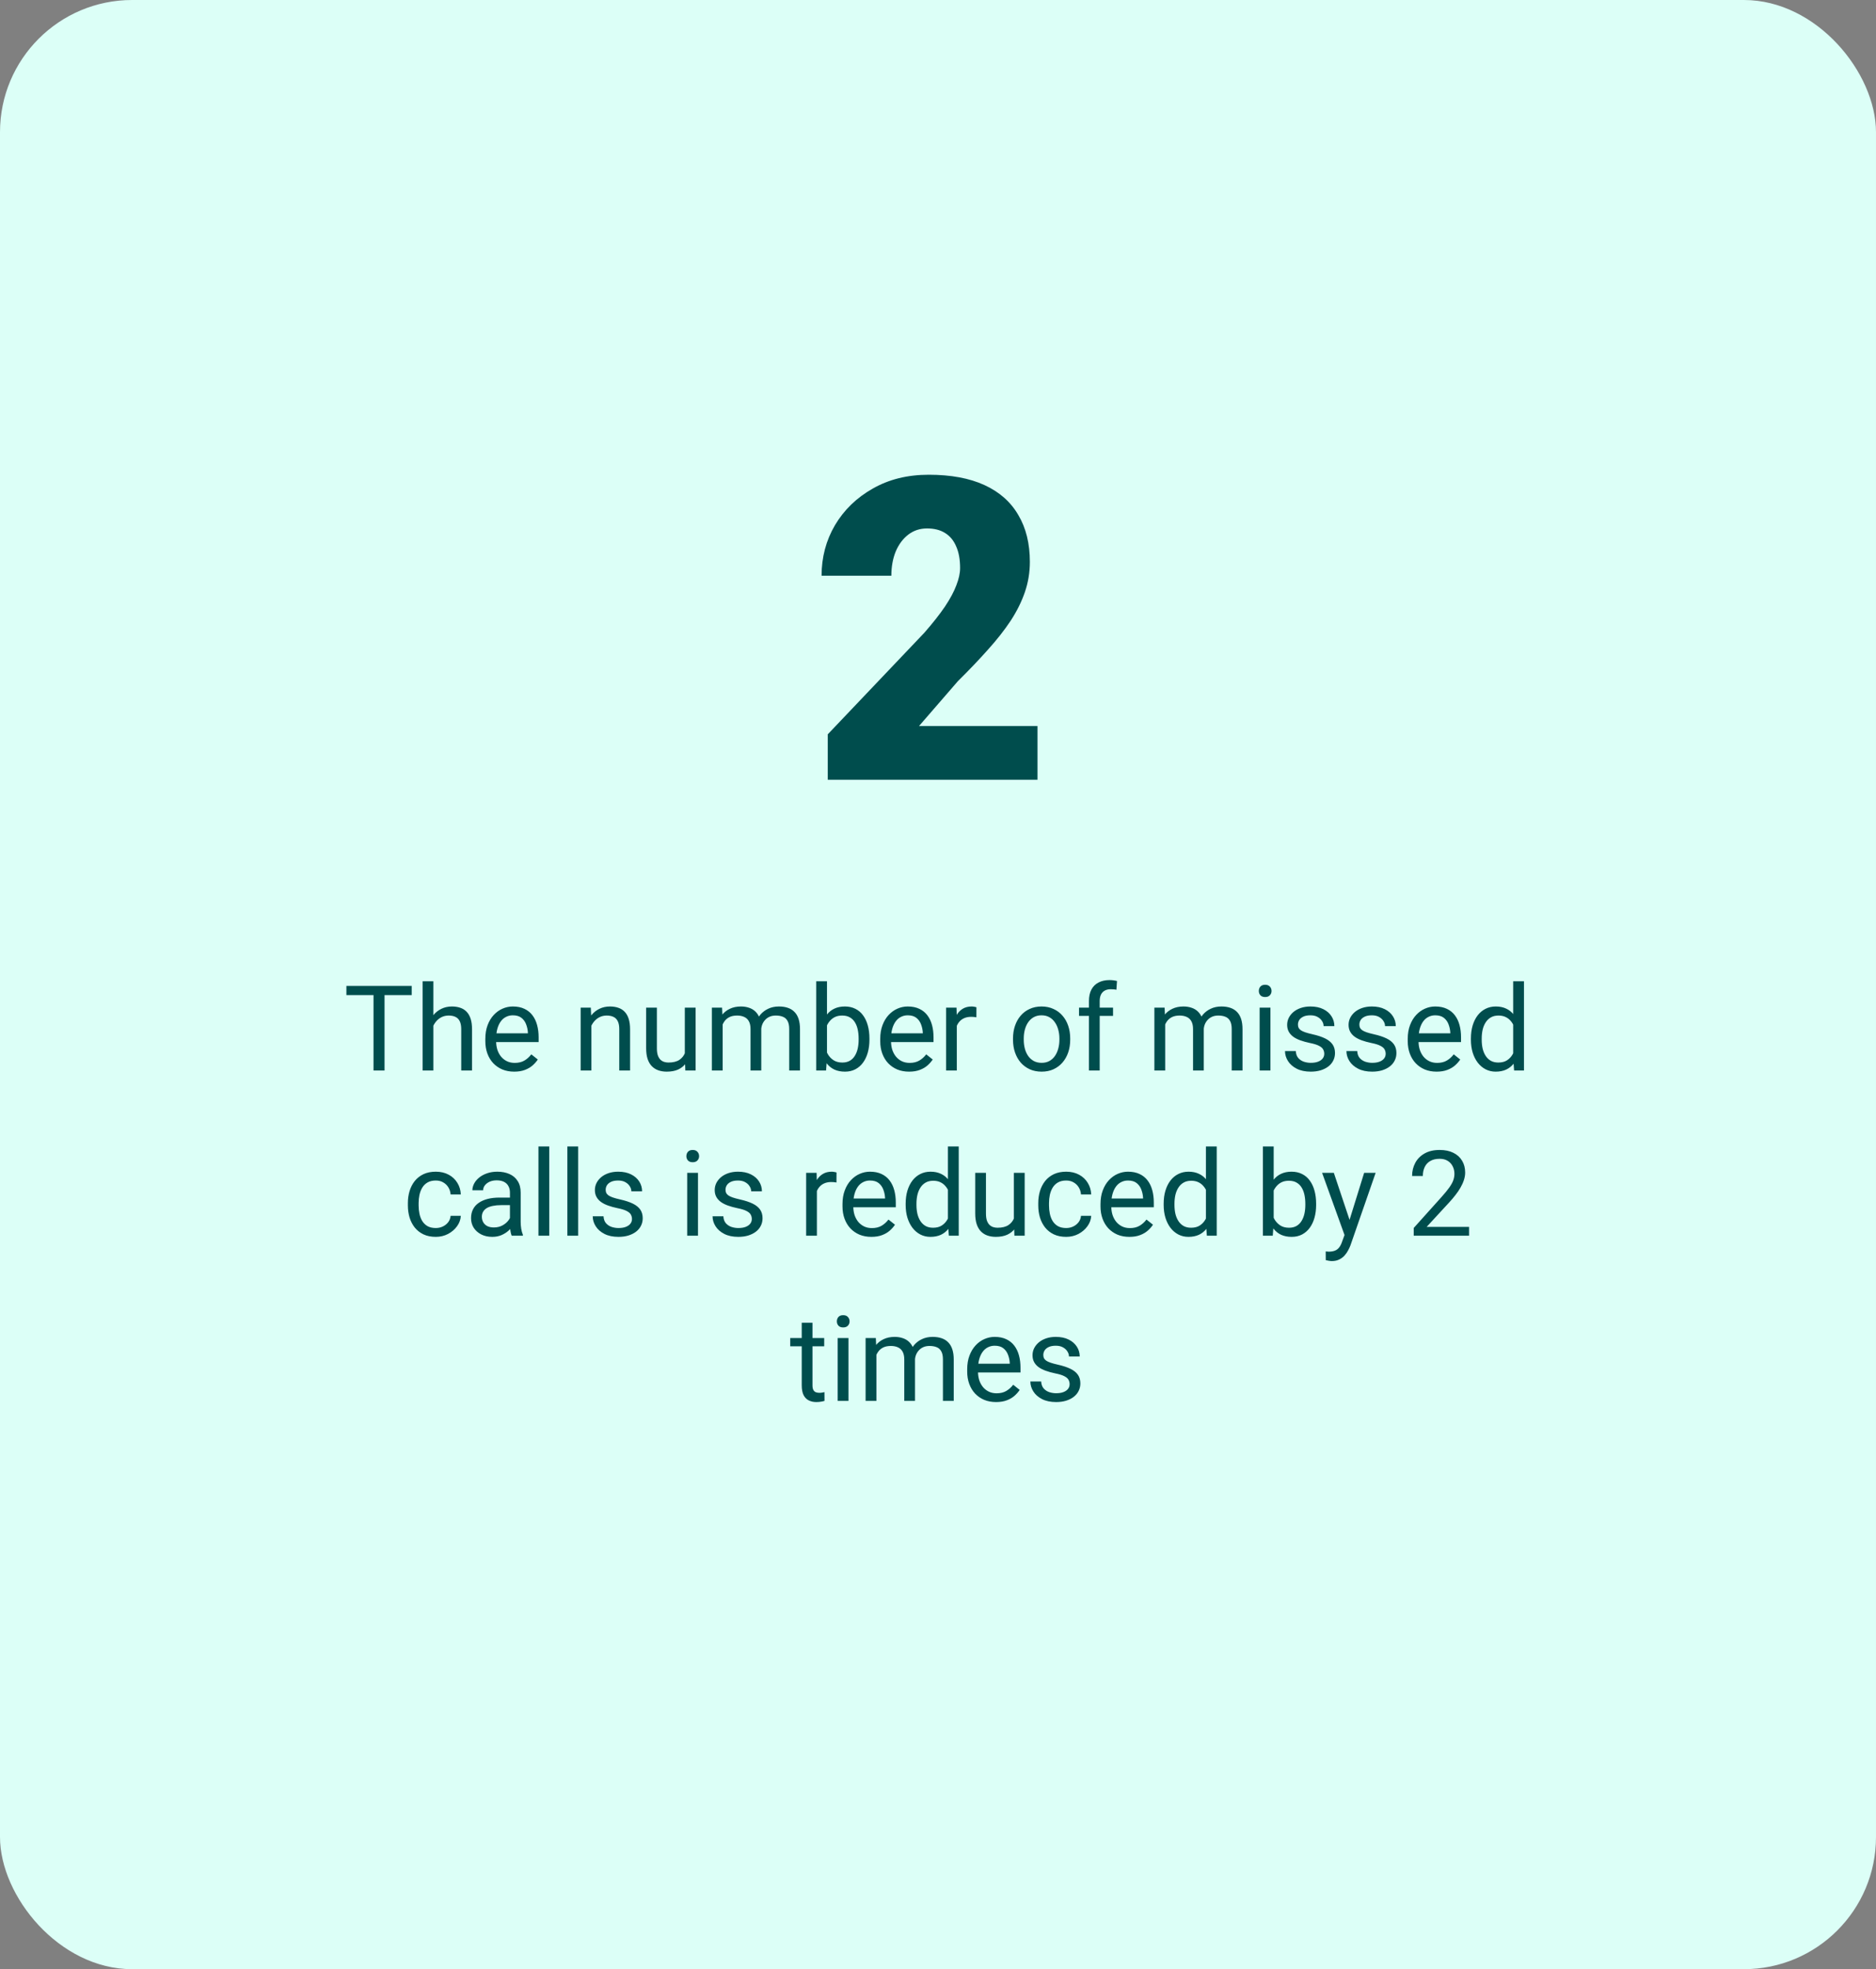 <?xml version="1.0" encoding="UTF-8"?> <svg xmlns="http://www.w3.org/2000/svg" width="284" height="298" viewBox="0 0 284 298" fill="none"><rect x="0" y="0" width="284" height="298" fill="#808080" stroke="none"/><rect width="284" height="298" rx="20" fill="#DCFFF7"></rect><path d="M157.062 109.875V118H125.312V111.125L139.938 95.75C141.229 94.271 142.271 92.948 143.062 91.781C143.854 90.594 144.427 89.521 144.781 88.562C145.156 87.604 145.344 86.74 145.344 85.969C145.344 84.656 145.146 83.562 144.75 82.688C144.375 81.792 143.812 81.115 143.062 80.656C142.333 80.198 141.427 79.969 140.344 79.969C139.26 79.969 138.312 80.281 137.5 80.906C136.688 81.531 136.052 82.385 135.594 83.469C135.156 84.552 134.938 85.771 134.938 87.125H124.375C124.375 84.333 125.052 81.781 126.406 79.469C127.781 77.156 129.688 75.312 132.125 73.938C134.562 72.542 137.385 71.844 140.594 71.844C143.948 71.844 146.76 72.365 149.031 73.406C151.302 74.448 153.01 75.958 154.156 77.938C155.323 79.896 155.906 82.26 155.906 85.031C155.906 86.615 155.656 88.135 155.156 89.594C154.656 91.052 153.938 92.5 153 93.938C152.062 95.354 150.917 96.812 149.562 98.312C148.229 99.812 146.708 101.406 145 103.094L139.125 109.875H157.062Z" fill="#004D4D"></path><path d="M58.214 149.203V162H56.544V149.203H58.214ZM62.327 149.203V150.592H52.44V149.203H62.327ZM65.606 148.5V162H63.98V148.5H65.606ZM65.219 156.885L64.542 156.858C64.548 156.208 64.644 155.607 64.832 155.057C65.019 154.5 65.283 154.017 65.623 153.606C65.963 153.196 66.367 152.88 66.836 152.657C67.311 152.429 67.835 152.314 68.409 152.314C68.878 152.314 69.3 152.379 69.675 152.508C70.05 152.631 70.369 152.83 70.633 153.105C70.902 153.381 71.107 153.738 71.248 154.178C71.389 154.611 71.459 155.142 71.459 155.769V162H69.824V155.751C69.824 155.253 69.751 154.854 69.605 154.556C69.458 154.251 69.244 154.031 68.963 153.896C68.682 153.756 68.336 153.686 67.926 153.686C67.522 153.686 67.152 153.771 66.818 153.94C66.49 154.11 66.206 154.345 65.966 154.644C65.731 154.942 65.547 155.285 65.412 155.672C65.283 156.053 65.219 156.457 65.219 156.885ZM77.84 162.176C77.178 162.176 76.577 162.064 76.038 161.842C75.505 161.613 75.045 161.294 74.658 160.884C74.277 160.474 73.984 159.987 73.779 159.425C73.574 158.862 73.472 158.247 73.472 157.579V157.21C73.472 156.437 73.586 155.748 73.814 155.145C74.043 154.535 74.353 154.02 74.746 153.598C75.139 153.176 75.584 152.856 76.082 152.64C76.58 152.423 77.096 152.314 77.629 152.314C78.309 152.314 78.894 152.432 79.387 152.666C79.885 152.9 80.292 153.229 80.608 153.65C80.925 154.066 81.159 154.559 81.311 155.127C81.464 155.689 81.54 156.305 81.54 156.973V157.702H74.439V156.375H79.914V156.252C79.891 155.83 79.803 155.42 79.65 155.021C79.504 154.623 79.269 154.295 78.947 154.037C78.625 153.779 78.186 153.65 77.629 153.65C77.26 153.65 76.92 153.729 76.609 153.888C76.299 154.04 76.032 154.269 75.81 154.573C75.587 154.878 75.414 155.25 75.291 155.689C75.168 156.129 75.106 156.636 75.106 157.21V157.579C75.106 158.03 75.168 158.455 75.291 158.854C75.42 159.246 75.605 159.592 75.845 159.891C76.091 160.189 76.387 160.424 76.732 160.594C77.084 160.764 77.482 160.849 77.928 160.849C78.502 160.849 78.988 160.731 79.387 160.497C79.785 160.263 80.134 159.949 80.433 159.557L81.417 160.339C81.212 160.649 80.951 160.945 80.635 161.227C80.318 161.508 79.929 161.736 79.466 161.912C79.009 162.088 78.467 162.176 77.84 162.176ZM89.529 154.521V162H87.903V152.49H89.441L89.529 154.521ZM89.143 156.885L88.466 156.858C88.472 156.208 88.568 155.607 88.756 155.057C88.943 154.5 89.207 154.017 89.547 153.606C89.887 153.196 90.291 152.88 90.76 152.657C91.234 152.429 91.759 152.314 92.333 152.314C92.802 152.314 93.224 152.379 93.599 152.508C93.974 152.631 94.293 152.83 94.557 153.105C94.826 153.381 95.031 153.738 95.172 154.178C95.312 154.611 95.383 155.142 95.383 155.769V162H93.748V155.751C93.748 155.253 93.675 154.854 93.528 154.556C93.382 154.251 93.168 154.031 92.887 153.896C92.606 153.756 92.26 153.686 91.85 153.686C91.445 153.686 91.076 153.771 90.742 153.94C90.414 154.11 90.13 154.345 89.89 154.644C89.655 154.942 89.471 155.285 89.336 155.672C89.207 156.053 89.143 156.457 89.143 156.885ZM103.671 159.803V152.49H105.306V162H103.75L103.671 159.803ZM103.979 157.799L104.655 157.781C104.655 158.414 104.588 159 104.453 159.539C104.324 160.072 104.113 160.535 103.82 160.928C103.527 161.32 103.144 161.628 102.669 161.851C102.194 162.067 101.617 162.176 100.938 162.176C100.475 162.176 100.05 162.108 99.663 161.974C99.282 161.839 98.954 161.631 98.679 161.35C98.403 161.068 98.189 160.702 98.037 160.251C97.891 159.8 97.817 159.258 97.817 158.625V152.49H99.443V158.643C99.443 159.07 99.49 159.425 99.584 159.706C99.684 159.981 99.815 160.201 99.98 160.365C100.149 160.523 100.337 160.635 100.542 160.699C100.753 160.764 100.97 160.796 101.192 160.796C101.884 160.796 102.432 160.664 102.836 160.4C103.24 160.131 103.53 159.771 103.706 159.319C103.888 158.862 103.979 158.355 103.979 157.799ZM109.401 154.38V162H107.767V152.49H109.313L109.401 154.38ZM109.067 156.885L108.312 156.858C108.317 156.208 108.402 155.607 108.566 155.057C108.73 154.5 108.974 154.017 109.296 153.606C109.618 153.196 110.02 152.88 110.5 152.657C110.98 152.429 111.537 152.314 112.17 152.314C112.615 152.314 113.025 152.379 113.4 152.508C113.775 152.631 114.101 152.827 114.376 153.097C114.651 153.366 114.865 153.712 115.018 154.134C115.17 154.556 115.246 155.065 115.246 155.663V162H113.62V155.742C113.62 155.244 113.535 154.846 113.365 154.547C113.201 154.248 112.967 154.031 112.662 153.896C112.357 153.756 112 153.686 111.59 153.686C111.109 153.686 110.708 153.771 110.386 153.94C110.063 154.11 109.806 154.345 109.612 154.644C109.419 154.942 109.278 155.285 109.19 155.672C109.108 156.053 109.067 156.457 109.067 156.885ZM115.229 155.988L114.139 156.322C114.145 155.801 114.229 155.3 114.394 154.819C114.563 154.339 114.807 153.911 115.123 153.536C115.445 153.161 115.841 152.865 116.31 152.648C116.778 152.426 117.314 152.314 117.918 152.314C118.428 152.314 118.879 152.382 119.271 152.517C119.67 152.651 120.004 152.859 120.273 153.141C120.549 153.416 120.757 153.771 120.897 154.204C121.038 154.638 121.108 155.153 121.108 155.751V162H119.474V155.733C119.474 155.2 119.389 154.787 119.219 154.494C119.055 154.195 118.82 153.987 118.516 153.87C118.217 153.747 117.859 153.686 117.443 153.686C117.086 153.686 116.77 153.747 116.494 153.87C116.219 153.993 115.987 154.163 115.8 154.38C115.612 154.591 115.469 154.834 115.369 155.109C115.275 155.385 115.229 155.678 115.229 155.988ZM123.561 148.5H125.195V160.154L125.055 162H123.561V148.5ZM131.62 157.166V157.351C131.62 158.042 131.538 158.684 131.374 159.275C131.21 159.861 130.97 160.371 130.653 160.805C130.337 161.238 129.95 161.575 129.493 161.815C129.036 162.056 128.512 162.176 127.92 162.176C127.316 162.176 126.786 162.073 126.329 161.868C125.878 161.657 125.497 161.355 125.187 160.963C124.876 160.57 124.627 160.096 124.439 159.539C124.258 158.982 124.132 158.355 124.062 157.658V156.85C124.132 156.146 124.258 155.517 124.439 154.96C124.627 154.403 124.876 153.929 125.187 153.536C125.497 153.138 125.878 152.836 126.329 152.631C126.78 152.42 127.305 152.314 127.902 152.314C128.5 152.314 129.03 152.432 129.493 152.666C129.956 152.895 130.343 153.223 130.653 153.65C130.97 154.078 131.21 154.591 131.374 155.188C131.538 155.78 131.62 156.439 131.62 157.166ZM129.985 157.351V157.166C129.985 156.691 129.941 156.246 129.854 155.83C129.766 155.408 129.625 155.039 129.432 154.723C129.238 154.4 128.983 154.148 128.667 153.967C128.351 153.779 127.961 153.686 127.498 153.686C127.088 153.686 126.73 153.756 126.426 153.896C126.127 154.037 125.872 154.228 125.661 154.468C125.45 154.702 125.277 154.972 125.143 155.276C125.014 155.575 124.917 155.886 124.853 156.208V158.326C124.946 158.736 125.099 159.132 125.31 159.513C125.526 159.888 125.813 160.195 126.171 160.436C126.534 160.676 126.982 160.796 127.516 160.796C127.955 160.796 128.33 160.708 128.641 160.532C128.957 160.351 129.212 160.102 129.405 159.785C129.604 159.469 129.751 159.103 129.845 158.687C129.938 158.271 129.985 157.825 129.985 157.351ZM137.623 162.176C136.961 162.176 136.36 162.064 135.821 161.842C135.288 161.613 134.828 161.294 134.441 160.884C134.061 160.474 133.768 159.987 133.562 159.425C133.357 158.862 133.255 158.247 133.255 157.579V157.21C133.255 156.437 133.369 155.748 133.598 155.145C133.826 154.535 134.137 154.02 134.529 153.598C134.922 153.176 135.367 152.856 135.865 152.64C136.363 152.423 136.879 152.314 137.412 152.314C138.092 152.314 138.678 152.432 139.17 152.666C139.668 152.9 140.075 153.229 140.392 153.65C140.708 154.066 140.942 154.559 141.095 155.127C141.247 155.689 141.323 156.305 141.323 156.973V157.702H134.222V156.375H139.697V156.252C139.674 155.83 139.586 155.42 139.434 155.021C139.287 154.623 139.053 154.295 138.73 154.037C138.408 153.779 137.969 153.65 137.412 153.65C137.043 153.65 136.703 153.729 136.393 153.888C136.082 154.04 135.815 154.269 135.593 154.573C135.37 154.878 135.197 155.25 135.074 155.689C134.951 156.129 134.89 156.636 134.89 157.21V157.579C134.89 158.03 134.951 158.455 135.074 158.854C135.203 159.246 135.388 159.592 135.628 159.891C135.874 160.189 136.17 160.424 136.516 160.594C136.867 160.764 137.266 160.849 137.711 160.849C138.285 160.849 138.771 160.731 139.17 160.497C139.568 160.263 139.917 159.949 140.216 159.557L141.2 160.339C140.995 160.649 140.734 160.945 140.418 161.227C140.102 161.508 139.712 161.736 139.249 161.912C138.792 162.088 138.25 162.176 137.623 162.176ZM144.848 153.984V162H143.222V152.49H144.804L144.848 153.984ZM147.818 152.438L147.81 153.949C147.675 153.92 147.546 153.902 147.423 153.896C147.306 153.885 147.171 153.879 147.019 153.879C146.644 153.879 146.312 153.938 146.025 154.055C145.738 154.172 145.495 154.336 145.296 154.547C145.097 154.758 144.938 155.01 144.821 155.303C144.71 155.59 144.637 155.906 144.602 156.252L144.145 156.516C144.145 155.941 144.2 155.402 144.312 154.898C144.429 154.395 144.607 153.949 144.848 153.562C145.088 153.17 145.393 152.865 145.762 152.648C146.137 152.426 146.582 152.314 147.098 152.314C147.215 152.314 147.35 152.329 147.502 152.358C147.654 152.382 147.76 152.408 147.818 152.438ZM153.355 157.351V157.148C153.355 156.463 153.455 155.827 153.654 155.241C153.854 154.649 154.141 154.137 154.516 153.703C154.891 153.264 155.345 152.924 155.878 152.684C156.411 152.438 157.009 152.314 157.671 152.314C158.339 152.314 158.939 152.438 159.473 152.684C160.012 152.924 160.469 153.264 160.844 153.703C161.225 154.137 161.515 154.649 161.714 155.241C161.913 155.827 162.013 156.463 162.013 157.148V157.351C162.013 158.036 161.913 158.672 161.714 159.258C161.515 159.844 161.225 160.356 160.844 160.796C160.469 161.229 160.015 161.569 159.481 161.815C158.954 162.056 158.356 162.176 157.688 162.176C157.021 162.176 156.42 162.056 155.887 161.815C155.354 161.569 154.896 161.229 154.516 160.796C154.141 160.356 153.854 159.844 153.654 159.258C153.455 158.672 153.355 158.036 153.355 157.351ZM154.981 157.148V157.351C154.981 157.825 155.037 158.273 155.148 158.695C155.26 159.111 155.427 159.48 155.649 159.803C155.878 160.125 156.162 160.38 156.502 160.567C156.842 160.749 157.237 160.84 157.688 160.84C158.134 160.84 158.523 160.749 158.857 160.567C159.197 160.38 159.479 160.125 159.701 159.803C159.924 159.48 160.091 159.111 160.202 158.695C160.319 158.273 160.378 157.825 160.378 157.351V157.148C160.378 156.68 160.319 156.237 160.202 155.821C160.091 155.399 159.921 155.027 159.692 154.705C159.47 154.377 159.188 154.119 158.849 153.932C158.515 153.744 158.122 153.65 157.671 153.65C157.226 153.65 156.833 153.744 156.493 153.932C156.159 154.119 155.878 154.377 155.649 154.705C155.427 155.027 155.26 155.399 155.148 155.821C155.037 156.237 154.981 156.68 154.981 157.148ZM166.478 162H164.852V151.488C164.852 150.803 164.975 150.226 165.221 149.757C165.473 149.282 165.833 148.925 166.302 148.685C166.771 148.438 167.327 148.315 167.972 148.315C168.159 148.315 168.347 148.327 168.534 148.351C168.728 148.374 168.915 148.409 169.097 148.456L169.009 149.783C168.886 149.754 168.745 149.733 168.587 149.722C168.435 149.71 168.282 149.704 168.13 149.704C167.784 149.704 167.485 149.774 167.233 149.915C166.987 150.05 166.8 150.249 166.671 150.513C166.542 150.776 166.478 151.102 166.478 151.488V162ZM168.499 152.49V153.738H163.349V152.49H168.499ZM176.392 154.38V162H174.757V152.49H176.304L176.392 154.38ZM176.058 156.885L175.302 156.858C175.308 156.208 175.393 155.607 175.557 155.057C175.721 154.5 175.964 154.017 176.286 153.606C176.608 153.196 177.01 152.88 177.49 152.657C177.971 152.429 178.527 152.314 179.16 152.314C179.605 152.314 180.016 152.379 180.391 152.508C180.766 152.631 181.091 152.827 181.366 153.097C181.642 153.366 181.855 153.712 182.008 154.134C182.16 154.556 182.236 155.065 182.236 155.663V162H180.61V155.742C180.61 155.244 180.525 154.846 180.355 154.547C180.191 154.248 179.957 154.031 179.652 153.896C179.348 153.756 178.99 153.686 178.58 153.686C178.1 153.686 177.698 153.771 177.376 153.94C177.054 154.11 176.796 154.345 176.603 154.644C176.409 154.942 176.269 155.285 176.181 155.672C176.099 156.053 176.058 156.457 176.058 156.885ZM182.219 155.988L181.129 156.322C181.135 155.801 181.22 155.3 181.384 154.819C181.554 154.339 181.797 153.911 182.113 153.536C182.436 153.161 182.831 152.865 183.3 152.648C183.769 152.426 184.305 152.314 184.908 152.314C185.418 152.314 185.869 152.382 186.262 152.517C186.66 152.651 186.994 152.859 187.264 153.141C187.539 153.416 187.747 153.771 187.888 154.204C188.028 154.638 188.099 155.153 188.099 155.751V162H186.464V155.733C186.464 155.2 186.379 154.787 186.209 154.494C186.045 154.195 185.811 153.987 185.506 153.87C185.207 153.747 184.85 153.686 184.434 153.686C184.076 153.686 183.76 153.747 183.484 153.87C183.209 153.993 182.978 154.163 182.79 154.38C182.603 154.591 182.459 154.834 182.359 155.109C182.266 155.385 182.219 155.678 182.219 155.988ZM192.326 152.49V162H190.691V152.49H192.326ZM190.568 149.968C190.568 149.704 190.647 149.481 190.806 149.3C190.97 149.118 191.21 149.027 191.526 149.027C191.837 149.027 192.074 149.118 192.238 149.3C192.408 149.481 192.493 149.704 192.493 149.968C192.493 150.22 192.408 150.437 192.238 150.618C192.074 150.794 191.837 150.882 191.526 150.882C191.21 150.882 190.97 150.794 190.806 150.618C190.647 150.437 190.568 150.22 190.568 149.968ZM200.474 159.478C200.474 159.243 200.421 159.026 200.315 158.827C200.216 158.622 200.008 158.438 199.691 158.273C199.381 158.104 198.912 157.957 198.285 157.834C197.758 157.723 197.28 157.591 196.853 157.438C196.431 157.286 196.07 157.102 195.771 156.885C195.479 156.668 195.253 156.413 195.095 156.12C194.937 155.827 194.857 155.484 194.857 155.092C194.857 154.717 194.939 154.362 195.104 154.028C195.273 153.694 195.511 153.398 195.815 153.141C196.126 152.883 196.498 152.681 196.932 152.534C197.365 152.388 197.849 152.314 198.382 152.314C199.144 152.314 199.794 152.449 200.333 152.719C200.872 152.988 201.285 153.349 201.572 153.8C201.859 154.245 202.003 154.74 202.003 155.285H200.377C200.377 155.021 200.298 154.767 200.14 154.521C199.987 154.269 199.762 154.061 199.463 153.896C199.17 153.732 198.81 153.65 198.382 153.65C197.931 153.65 197.564 153.721 197.283 153.861C197.008 153.996 196.806 154.169 196.677 154.38C196.554 154.591 196.492 154.813 196.492 155.048C196.492 155.224 196.521 155.382 196.58 155.522C196.645 155.657 196.756 155.783 196.914 155.9C197.072 156.012 197.295 156.117 197.582 156.217C197.869 156.316 198.235 156.416 198.681 156.516C199.46 156.691 200.102 156.902 200.605 157.148C201.109 157.395 201.484 157.696 201.73 158.054C201.977 158.411 202.1 158.845 202.1 159.354C202.1 159.771 202.012 160.151 201.836 160.497C201.666 160.843 201.417 161.142 201.089 161.394C200.767 161.64 200.38 161.833 199.929 161.974C199.483 162.108 198.982 162.176 198.426 162.176C197.588 162.176 196.879 162.026 196.299 161.728C195.719 161.429 195.279 161.042 194.98 160.567C194.682 160.093 194.532 159.592 194.532 159.064H196.167C196.19 159.51 196.319 159.864 196.554 160.128C196.788 160.386 197.075 160.57 197.415 160.682C197.755 160.787 198.092 160.84 198.426 160.84C198.871 160.84 199.243 160.781 199.542 160.664C199.847 160.547 200.078 160.386 200.236 160.181C200.395 159.976 200.474 159.741 200.474 159.478ZM209.772 159.478C209.772 159.243 209.72 159.026 209.614 158.827C209.515 158.622 209.307 158.438 208.99 158.273C208.68 158.104 208.211 157.957 207.584 157.834C207.057 157.723 206.579 157.591 206.151 157.438C205.729 157.286 205.369 157.102 205.07 156.885C204.777 156.668 204.552 156.413 204.394 156.12C204.235 155.827 204.156 155.484 204.156 155.092C204.156 154.717 204.238 154.362 204.402 154.028C204.572 153.694 204.81 153.398 205.114 153.141C205.425 152.883 205.797 152.681 206.23 152.534C206.664 152.388 207.147 152.314 207.681 152.314C208.442 152.314 209.093 152.449 209.632 152.719C210.171 152.988 210.584 153.349 210.871 153.8C211.158 154.245 211.302 154.74 211.302 155.285H209.676C209.676 155.021 209.597 154.767 209.438 154.521C209.286 154.269 209.061 154.061 208.762 153.896C208.469 153.732 208.108 153.65 207.681 153.65C207.229 153.65 206.863 153.721 206.582 153.861C206.307 153.996 206.104 154.169 205.976 154.38C205.853 154.591 205.791 154.813 205.791 155.048C205.791 155.224 205.82 155.382 205.879 155.522C205.943 155.657 206.055 155.783 206.213 155.9C206.371 156.012 206.594 156.117 206.881 156.217C207.168 156.316 207.534 156.416 207.979 156.516C208.759 156.691 209.4 156.902 209.904 157.148C210.408 157.395 210.783 157.696 211.029 158.054C211.275 158.411 211.398 158.845 211.398 159.354C211.398 159.771 211.311 160.151 211.135 160.497C210.965 160.843 210.716 161.142 210.388 161.394C210.065 161.64 209.679 161.833 209.228 161.974C208.782 162.108 208.281 162.176 207.725 162.176C206.887 162.176 206.178 162.026 205.598 161.728C205.018 161.429 204.578 161.042 204.279 160.567C203.98 160.093 203.831 159.592 203.831 159.064H205.466C205.489 159.51 205.618 159.864 205.853 160.128C206.087 160.386 206.374 160.57 206.714 160.682C207.054 160.787 207.391 160.84 207.725 160.84C208.17 160.84 208.542 160.781 208.841 160.664C209.146 160.547 209.377 160.386 209.535 160.181C209.693 159.976 209.772 159.741 209.772 159.478ZM217.48 162.176C216.818 162.176 216.218 162.064 215.679 161.842C215.146 161.613 214.686 161.294 214.299 160.884C213.918 160.474 213.625 159.987 213.42 159.425C213.215 158.862 213.112 158.247 213.112 157.579V157.21C213.112 156.437 213.227 155.748 213.455 155.145C213.684 154.535 213.994 154.02 214.387 153.598C214.779 153.176 215.225 152.856 215.723 152.64C216.221 152.423 216.736 152.314 217.27 152.314C217.949 152.314 218.535 152.432 219.027 152.666C219.525 152.9 219.933 153.229 220.249 153.65C220.565 154.066 220.8 154.559 220.952 155.127C221.104 155.689 221.181 156.305 221.181 156.973V157.702H214.079V156.375H219.555V156.252C219.531 155.83 219.443 155.42 219.291 155.021C219.145 154.623 218.91 154.295 218.588 154.037C218.266 153.779 217.826 153.65 217.27 153.65C216.9 153.65 216.561 153.729 216.25 153.888C215.939 154.04 215.673 154.269 215.45 154.573C215.228 154.878 215.055 155.25 214.932 155.689C214.809 156.129 214.747 156.636 214.747 157.21V157.579C214.747 158.03 214.809 158.455 214.932 158.854C215.061 159.246 215.245 159.592 215.485 159.891C215.731 160.189 216.027 160.424 216.373 160.594C216.725 160.764 217.123 160.849 217.568 160.849C218.143 160.849 218.629 160.731 219.027 160.497C219.426 160.263 219.774 159.949 220.073 159.557L221.058 160.339C220.853 160.649 220.592 160.945 220.275 161.227C219.959 161.508 219.569 161.736 219.106 161.912C218.649 162.088 218.107 162.176 217.48 162.176ZM229.073 160.154V148.5H230.708V162H229.214L229.073 160.154ZM222.675 157.351V157.166C222.675 156.439 222.763 155.78 222.938 155.188C223.12 154.591 223.375 154.078 223.703 153.65C224.037 153.223 224.433 152.895 224.89 152.666C225.353 152.432 225.868 152.314 226.437 152.314C227.034 152.314 227.556 152.42 228.001 152.631C228.452 152.836 228.833 153.138 229.144 153.536C229.46 153.929 229.709 154.403 229.891 154.96C230.072 155.517 230.198 156.146 230.269 156.85V157.658C230.204 158.355 230.078 158.982 229.891 159.539C229.709 160.096 229.46 160.57 229.144 160.963C228.833 161.355 228.452 161.657 228.001 161.868C227.55 162.073 227.022 162.176 226.419 162.176C225.862 162.176 225.353 162.056 224.89 161.815C224.433 161.575 224.037 161.238 223.703 160.805C223.375 160.371 223.12 159.861 222.938 159.275C222.763 158.684 222.675 158.042 222.675 157.351ZM224.31 157.166V157.351C224.31 157.825 224.356 158.271 224.45 158.687C224.55 159.103 224.702 159.469 224.907 159.785C225.112 160.102 225.373 160.351 225.689 160.532C226.006 160.708 226.384 160.796 226.823 160.796C227.362 160.796 227.805 160.682 228.15 160.453C228.502 160.225 228.783 159.923 228.994 159.548C229.205 159.173 229.369 158.766 229.486 158.326V156.208C229.416 155.886 229.313 155.575 229.179 155.276C229.05 154.972 228.88 154.702 228.669 154.468C228.464 154.228 228.209 154.037 227.904 153.896C227.605 153.756 227.251 153.686 226.841 153.686C226.396 153.686 226.012 153.779 225.689 153.967C225.373 154.148 225.112 154.4 224.907 154.723C224.702 155.039 224.55 155.408 224.45 155.83C224.356 156.246 224.31 156.691 224.31 157.166ZM65.975 185.84C66.361 185.84 66.719 185.761 67.047 185.603C67.375 185.444 67.644 185.228 67.856 184.952C68.066 184.671 68.186 184.352 68.216 183.994H69.763C69.733 184.557 69.543 185.081 69.191 185.567C68.846 186.048 68.392 186.438 67.829 186.736C67.267 187.029 66.648 187.176 65.975 187.176C65.26 187.176 64.636 187.05 64.103 186.798C63.575 186.546 63.136 186.2 62.784 185.761C62.438 185.321 62.178 184.817 62.002 184.249C61.832 183.675 61.747 183.068 61.747 182.43V182.061C61.747 181.422 61.832 180.818 62.002 180.25C62.178 179.676 62.438 179.169 62.784 178.729C63.136 178.29 63.575 177.944 64.103 177.692C64.636 177.44 65.26 177.314 65.975 177.314C66.719 177.314 67.369 177.467 67.926 177.771C68.482 178.07 68.919 178.48 69.235 179.002C69.558 179.518 69.733 180.104 69.763 180.76H68.216C68.186 180.367 68.075 180.013 67.882 179.696C67.694 179.38 67.436 179.128 67.108 178.94C66.786 178.747 66.408 178.65 65.975 178.65C65.477 178.65 65.058 178.75 64.718 178.949C64.384 179.143 64.117 179.406 63.918 179.74C63.725 180.068 63.584 180.435 63.496 180.839C63.414 181.237 63.373 181.645 63.373 182.061V182.43C63.373 182.846 63.414 183.256 63.496 183.66C63.578 184.064 63.716 184.431 63.909 184.759C64.108 185.087 64.375 185.351 64.709 185.55C65.049 185.743 65.471 185.84 65.975 185.84ZM77.198 185.374V180.479C77.198 180.104 77.122 179.778 76.97 179.503C76.823 179.222 76.601 179.005 76.302 178.853C76.003 178.7 75.634 178.624 75.194 178.624C74.784 178.624 74.424 178.694 74.113 178.835C73.809 178.976 73.568 179.16 73.393 179.389C73.223 179.617 73.138 179.863 73.138 180.127H71.512C71.512 179.787 71.6 179.45 71.775 179.116C71.951 178.782 72.203 178.48 72.531 178.211C72.865 177.936 73.264 177.719 73.727 177.561C74.195 177.396 74.717 177.314 75.291 177.314C75.982 177.314 76.592 177.432 77.119 177.666C77.652 177.9 78.068 178.255 78.367 178.729C78.672 179.198 78.824 179.787 78.824 180.496V184.926C78.824 185.242 78.851 185.579 78.903 185.937C78.962 186.294 79.047 186.602 79.158 186.859V187H77.462C77.38 186.812 77.315 186.563 77.269 186.253C77.222 185.937 77.198 185.644 77.198 185.374ZM77.48 181.234L77.497 182.377H75.853C75.391 182.377 74.978 182.415 74.614 182.491C74.251 182.562 73.946 182.67 73.7 182.816C73.454 182.963 73.267 183.147 73.138 183.37C73.009 183.587 72.944 183.842 72.944 184.135C72.944 184.434 73.012 184.706 73.147 184.952C73.281 185.198 73.483 185.395 73.753 185.541C74.028 185.682 74.365 185.752 74.764 185.752C75.262 185.752 75.701 185.646 76.082 185.436C76.463 185.225 76.765 184.967 76.987 184.662C77.216 184.357 77.339 184.062 77.356 183.774L78.051 184.557C78.01 184.803 77.898 185.075 77.717 185.374C77.535 185.673 77.292 185.96 76.987 186.235C76.689 186.505 76.331 186.73 75.915 186.912C75.505 187.088 75.042 187.176 74.526 187.176C73.882 187.176 73.316 187.05 72.83 186.798C72.35 186.546 71.975 186.209 71.705 185.787C71.441 185.359 71.31 184.882 71.31 184.354C71.31 183.845 71.409 183.396 71.608 183.01C71.808 182.617 72.095 182.292 72.47 182.034C72.845 181.771 73.296 181.571 73.823 181.437C74.351 181.302 74.939 181.234 75.59 181.234H77.48ZM83.148 173.5V187H81.514V173.5H83.148ZM87.525 173.5V187H85.891V173.5H87.525ZM95.673 184.478C95.673 184.243 95.62 184.026 95.515 183.827C95.415 183.622 95.207 183.438 94.891 183.273C94.58 183.104 94.111 182.957 93.484 182.834C92.957 182.723 92.48 182.591 92.052 182.438C91.63 182.286 91.269 182.102 90.971 181.885C90.678 181.668 90.452 181.413 90.294 181.12C90.136 180.827 90.057 180.484 90.057 180.092C90.057 179.717 90.139 179.362 90.303 179.028C90.473 178.694 90.71 178.398 91.015 178.141C91.325 177.883 91.697 177.681 92.131 177.534C92.564 177.388 93.048 177.314 93.581 177.314C94.343 177.314 94.993 177.449 95.532 177.719C96.071 177.988 96.484 178.349 96.772 178.8C97.059 179.245 97.202 179.74 97.202 180.285H95.576C95.576 180.021 95.497 179.767 95.339 179.521C95.186 179.269 94.961 179.061 94.662 178.896C94.369 178.732 94.009 178.65 93.581 178.65C93.13 178.65 92.764 178.721 92.482 178.861C92.207 178.996 92.005 179.169 91.876 179.38C91.753 179.591 91.691 179.813 91.691 180.048C91.691 180.224 91.721 180.382 91.779 180.522C91.844 180.657 91.955 180.783 92.113 180.9C92.272 181.012 92.494 181.117 92.781 181.217C93.068 181.316 93.435 181.416 93.88 181.516C94.659 181.691 95.301 181.902 95.805 182.148C96.309 182.395 96.684 182.696 96.93 183.054C97.176 183.411 97.299 183.845 97.299 184.354C97.299 184.771 97.211 185.151 97.035 185.497C96.865 185.843 96.616 186.142 96.288 186.394C95.966 186.64 95.579 186.833 95.128 186.974C94.683 187.108 94.182 187.176 93.625 187.176C92.787 187.176 92.078 187.026 91.498 186.728C90.918 186.429 90.478 186.042 90.18 185.567C89.881 185.093 89.731 184.592 89.731 184.064H91.366C91.39 184.51 91.519 184.864 91.753 185.128C91.987 185.386 92.274 185.57 92.614 185.682C92.954 185.787 93.291 185.84 93.625 185.84C94.07 185.84 94.442 185.781 94.741 185.664C95.046 185.547 95.277 185.386 95.436 185.181C95.594 184.976 95.673 184.741 95.673 184.478ZM105.666 177.49V187H104.031V177.49H105.666ZM103.908 174.968C103.908 174.704 103.987 174.481 104.146 174.3C104.31 174.118 104.55 174.027 104.866 174.027C105.177 174.027 105.414 174.118 105.578 174.3C105.748 174.481 105.833 174.704 105.833 174.968C105.833 175.22 105.748 175.437 105.578 175.618C105.414 175.794 105.177 175.882 104.866 175.882C104.55 175.882 104.31 175.794 104.146 175.618C103.987 175.437 103.908 175.22 103.908 174.968ZM113.813 184.478C113.813 184.243 113.761 184.026 113.655 183.827C113.556 183.622 113.348 183.438 113.031 183.273C112.721 183.104 112.252 182.957 111.625 182.834C111.098 182.723 110.62 182.591 110.192 182.438C109.771 182.286 109.41 182.102 109.111 181.885C108.818 181.668 108.593 181.413 108.435 181.12C108.276 180.827 108.197 180.484 108.197 180.092C108.197 179.717 108.279 179.362 108.443 179.028C108.613 178.694 108.851 178.398 109.155 178.141C109.466 177.883 109.838 177.681 110.271 177.534C110.705 177.388 111.188 177.314 111.722 177.314C112.483 177.314 113.134 177.449 113.673 177.719C114.212 177.988 114.625 178.349 114.912 178.8C115.199 179.245 115.343 179.74 115.343 180.285H113.717C113.717 180.021 113.638 179.767 113.479 179.521C113.327 179.269 113.102 179.061 112.803 178.896C112.51 178.732 112.149 178.65 111.722 178.65C111.271 178.65 110.904 178.721 110.623 178.861C110.348 178.996 110.146 179.169 110.017 179.38C109.894 179.591 109.832 179.813 109.832 180.048C109.832 180.224 109.861 180.382 109.92 180.522C109.984 180.657 110.096 180.783 110.254 180.9C110.412 181.012 110.635 181.117 110.922 181.217C111.209 181.316 111.575 181.416 112.021 181.516C112.8 181.691 113.441 181.902 113.945 182.148C114.449 182.395 114.824 182.696 115.07 183.054C115.316 183.411 115.439 183.845 115.439 184.354C115.439 184.771 115.352 185.151 115.176 185.497C115.006 185.843 114.757 186.142 114.429 186.394C114.106 186.64 113.72 186.833 113.269 186.974C112.823 187.108 112.322 187.176 111.766 187.176C110.928 187.176 110.219 187.026 109.639 186.728C109.059 186.429 108.619 186.042 108.32 185.567C108.021 185.093 107.872 184.592 107.872 184.064H109.507C109.53 184.51 109.659 184.864 109.894 185.128C110.128 185.386 110.415 185.57 110.755 185.682C111.095 185.787 111.432 185.84 111.766 185.84C112.211 185.84 112.583 185.781 112.882 185.664C113.187 185.547 113.418 185.386 113.576 185.181C113.734 184.976 113.813 184.741 113.813 184.478ZM123.666 178.984V187H122.04V177.49H123.622L123.666 178.984ZM126.637 177.438L126.628 178.949C126.493 178.92 126.364 178.902 126.241 178.896C126.124 178.885 125.989 178.879 125.837 178.879C125.462 178.879 125.131 178.938 124.844 179.055C124.557 179.172 124.313 179.336 124.114 179.547C123.915 179.758 123.757 180.01 123.64 180.303C123.528 180.59 123.455 180.906 123.42 181.252L122.963 181.516C122.963 180.941 123.019 180.402 123.13 179.898C123.247 179.395 123.426 178.949 123.666 178.562C123.906 178.17 124.211 177.865 124.58 177.648C124.955 177.426 125.4 177.314 125.916 177.314C126.033 177.314 126.168 177.329 126.32 177.358C126.473 177.382 126.578 177.408 126.637 177.438ZM131.91 187.176C131.248 187.176 130.647 187.064 130.108 186.842C129.575 186.613 129.115 186.294 128.729 185.884C128.348 185.474 128.055 184.987 127.85 184.425C127.645 183.862 127.542 183.247 127.542 182.579V182.21C127.542 181.437 127.656 180.748 127.885 180.145C128.113 179.535 128.424 179.02 128.816 178.598C129.209 178.176 129.654 177.856 130.152 177.64C130.65 177.423 131.166 177.314 131.699 177.314C132.379 177.314 132.965 177.432 133.457 177.666C133.955 177.9 134.362 178.229 134.679 178.65C134.995 179.066 135.229 179.559 135.382 180.127C135.534 180.689 135.61 181.305 135.61 181.973V182.702H128.509V181.375H133.984V181.252C133.961 180.83 133.873 180.42 133.721 180.021C133.574 179.623 133.34 179.295 133.018 179.037C132.695 178.779 132.256 178.65 131.699 178.65C131.33 178.65 130.99 178.729 130.68 178.888C130.369 179.04 130.103 179.269 129.88 179.573C129.657 179.878 129.484 180.25 129.361 180.689C129.238 181.129 129.177 181.636 129.177 182.21V182.579C129.177 183.03 129.238 183.455 129.361 183.854C129.49 184.246 129.675 184.592 129.915 184.891C130.161 185.189 130.457 185.424 130.803 185.594C131.154 185.764 131.553 185.849 131.998 185.849C132.572 185.849 133.059 185.731 133.457 185.497C133.855 185.263 134.204 184.949 134.503 184.557L135.487 185.339C135.282 185.649 135.021 185.945 134.705 186.227C134.389 186.508 133.999 186.736 133.536 186.912C133.079 187.088 132.537 187.176 131.91 187.176ZM143.503 185.154V173.5H145.138V187H143.644L143.503 185.154ZM137.104 182.351V182.166C137.104 181.439 137.192 180.78 137.368 180.188C137.55 179.591 137.805 179.078 138.133 178.65C138.467 178.223 138.862 177.895 139.319 177.666C139.782 177.432 140.298 177.314 140.866 177.314C141.464 177.314 141.985 177.42 142.431 177.631C142.882 177.836 143.263 178.138 143.573 178.536C143.89 178.929 144.139 179.403 144.32 179.96C144.502 180.517 144.628 181.146 144.698 181.85V182.658C144.634 183.355 144.508 183.982 144.32 184.539C144.139 185.096 143.89 185.57 143.573 185.963C143.263 186.355 142.882 186.657 142.431 186.868C141.979 187.073 141.452 187.176 140.849 187.176C140.292 187.176 139.782 187.056 139.319 186.815C138.862 186.575 138.467 186.238 138.133 185.805C137.805 185.371 137.55 184.861 137.368 184.275C137.192 183.684 137.104 183.042 137.104 182.351ZM138.739 182.166V182.351C138.739 182.825 138.786 183.271 138.88 183.687C138.979 184.103 139.132 184.469 139.337 184.785C139.542 185.102 139.803 185.351 140.119 185.532C140.436 185.708 140.813 185.796 141.253 185.796C141.792 185.796 142.234 185.682 142.58 185.453C142.932 185.225 143.213 184.923 143.424 184.548C143.635 184.173 143.799 183.766 143.916 183.326V181.208C143.846 180.886 143.743 180.575 143.608 180.276C143.479 179.972 143.31 179.702 143.099 179.468C142.894 179.228 142.639 179.037 142.334 178.896C142.035 178.756 141.681 178.686 141.271 178.686C140.825 178.686 140.441 178.779 140.119 178.967C139.803 179.148 139.542 179.4 139.337 179.723C139.132 180.039 138.979 180.408 138.88 180.83C138.786 181.246 138.739 181.691 138.739 182.166ZM153.487 184.803V177.49H155.122V187H153.566L153.487 184.803ZM153.795 182.799L154.472 182.781C154.472 183.414 154.404 184 154.27 184.539C154.141 185.072 153.93 185.535 153.637 185.928C153.344 186.32 152.96 186.628 152.485 186.851C152.011 187.067 151.434 187.176 150.754 187.176C150.291 187.176 149.866 187.108 149.479 186.974C149.099 186.839 148.771 186.631 148.495 186.35C148.22 186.068 148.006 185.702 147.854 185.251C147.707 184.8 147.634 184.258 147.634 183.625V177.49H149.26V183.643C149.26 184.07 149.307 184.425 149.4 184.706C149.5 184.981 149.632 185.201 149.796 185.365C149.966 185.523 150.153 185.635 150.358 185.699C150.569 185.764 150.786 185.796 151.009 185.796C151.7 185.796 152.248 185.664 152.652 185.4C153.057 185.131 153.347 184.771 153.522 184.319C153.704 183.862 153.795 183.355 153.795 182.799ZM161.406 185.84C161.793 185.84 162.15 185.761 162.479 185.603C162.807 185.444 163.076 185.228 163.287 184.952C163.498 184.671 163.618 184.352 163.647 183.994H165.194C165.165 184.557 164.975 185.081 164.623 185.567C164.277 186.048 163.823 186.438 163.261 186.736C162.698 187.029 162.08 187.176 161.406 187.176C160.691 187.176 160.067 187.05 159.534 186.798C159.007 186.546 158.567 186.2 158.216 185.761C157.87 185.321 157.609 184.817 157.434 184.249C157.264 183.675 157.179 183.068 157.179 182.43V182.061C157.179 181.422 157.264 180.818 157.434 180.25C157.609 179.676 157.87 179.169 158.216 178.729C158.567 178.29 159.007 177.944 159.534 177.692C160.067 177.44 160.691 177.314 161.406 177.314C162.15 177.314 162.801 177.467 163.357 177.771C163.914 178.07 164.351 178.48 164.667 179.002C164.989 179.518 165.165 180.104 165.194 180.76H163.647C163.618 180.367 163.507 180.013 163.313 179.696C163.126 179.38 162.868 179.128 162.54 178.94C162.218 178.747 161.84 178.65 161.406 178.65C160.908 178.65 160.489 178.75 160.149 178.949C159.815 179.143 159.549 179.406 159.35 179.74C159.156 180.068 159.016 180.435 158.928 180.839C158.846 181.237 158.805 181.645 158.805 182.061V182.43C158.805 182.846 158.846 183.256 158.928 183.66C159.01 184.064 159.147 184.431 159.341 184.759C159.54 185.087 159.807 185.351 160.141 185.55C160.48 185.743 160.902 185.84 161.406 185.84ZM170.969 187.176C170.307 187.176 169.706 187.064 169.167 186.842C168.634 186.613 168.174 186.294 167.787 185.884C167.406 185.474 167.113 184.987 166.908 184.425C166.703 183.862 166.601 183.247 166.601 182.579V182.21C166.601 181.437 166.715 180.748 166.943 180.145C167.172 179.535 167.482 179.02 167.875 178.598C168.268 178.176 168.713 177.856 169.211 177.64C169.709 177.423 170.225 177.314 170.758 177.314C171.438 177.314 172.023 177.432 172.516 177.666C173.014 177.9 173.421 178.229 173.737 178.65C174.054 179.066 174.288 179.559 174.44 180.127C174.593 180.689 174.669 181.305 174.669 181.973V182.702H167.567V181.375H173.043V181.252C173.02 180.83 172.932 180.42 172.779 180.021C172.633 179.623 172.398 179.295 172.076 179.037C171.754 178.779 171.314 178.65 170.758 178.65C170.389 178.65 170.049 178.729 169.738 178.888C169.428 179.04 169.161 179.269 168.938 179.573C168.716 179.878 168.543 180.25 168.42 180.689C168.297 181.129 168.235 181.636 168.235 182.21V182.579C168.235 183.03 168.297 183.455 168.42 183.854C168.549 184.246 168.733 184.592 168.974 184.891C169.22 185.189 169.516 185.424 169.861 185.594C170.213 185.764 170.611 185.849 171.057 185.849C171.631 185.849 172.117 185.731 172.516 185.497C172.914 185.263 173.263 184.949 173.562 184.557L174.546 185.339C174.341 185.649 174.08 185.945 173.764 186.227C173.447 186.508 173.058 186.736 172.595 186.912C172.138 187.088 171.596 187.176 170.969 187.176ZM182.562 185.154V173.5H184.196V187H182.702L182.562 185.154ZM176.163 182.351V182.166C176.163 181.439 176.251 180.78 176.427 180.188C176.608 179.591 176.863 179.078 177.191 178.65C177.525 178.223 177.921 177.895 178.378 177.666C178.841 177.432 179.356 177.314 179.925 177.314C180.522 177.314 181.044 177.42 181.489 177.631C181.94 177.836 182.321 178.138 182.632 178.536C182.948 178.929 183.197 179.403 183.379 179.96C183.561 180.517 183.687 181.146 183.757 181.85V182.658C183.692 183.355 183.566 183.982 183.379 184.539C183.197 185.096 182.948 185.57 182.632 185.963C182.321 186.355 181.94 186.657 181.489 186.868C181.038 187.073 180.511 187.176 179.907 187.176C179.351 187.176 178.841 187.056 178.378 186.815C177.921 186.575 177.525 186.238 177.191 185.805C176.863 185.371 176.608 184.861 176.427 184.275C176.251 183.684 176.163 183.042 176.163 182.351ZM177.798 182.166V182.351C177.798 182.825 177.845 183.271 177.938 183.687C178.038 184.103 178.19 184.469 178.396 184.785C178.601 185.102 178.861 185.351 179.178 185.532C179.494 185.708 179.872 185.796 180.312 185.796C180.851 185.796 181.293 185.682 181.639 185.453C181.99 185.225 182.271 184.923 182.482 184.548C182.693 184.173 182.857 183.766 182.975 183.326V181.208C182.904 180.886 182.802 180.575 182.667 180.276C182.538 179.972 182.368 179.702 182.157 179.468C181.952 179.228 181.697 179.037 181.393 178.896C181.094 178.756 180.739 178.686 180.329 178.686C179.884 178.686 179.5 178.779 179.178 178.967C178.861 179.148 178.601 179.4 178.396 179.723C178.19 180.039 178.038 180.408 177.938 180.83C177.845 181.246 177.798 181.691 177.798 182.166ZM191.184 173.5H192.818V185.154L192.678 187H191.184V173.5ZM199.243 182.166V182.351C199.243 183.042 199.161 183.684 198.997 184.275C198.833 184.861 198.593 185.371 198.276 185.805C197.96 186.238 197.573 186.575 197.116 186.815C196.659 187.056 196.135 187.176 195.543 187.176C194.939 187.176 194.409 187.073 193.952 186.868C193.501 186.657 193.12 186.355 192.81 185.963C192.499 185.57 192.25 185.096 192.062 184.539C191.881 183.982 191.755 183.355 191.685 182.658V181.85C191.755 181.146 191.881 180.517 192.062 179.96C192.25 179.403 192.499 178.929 192.81 178.536C193.12 178.138 193.501 177.836 193.952 177.631C194.403 177.42 194.928 177.314 195.525 177.314C196.123 177.314 196.653 177.432 197.116 177.666C197.579 177.895 197.966 178.223 198.276 178.65C198.593 179.078 198.833 179.591 198.997 180.188C199.161 180.78 199.243 181.439 199.243 182.166ZM197.608 182.351V182.166C197.608 181.691 197.564 181.246 197.477 180.83C197.389 180.408 197.248 180.039 197.055 179.723C196.861 179.4 196.606 179.148 196.29 178.967C195.974 178.779 195.584 178.686 195.121 178.686C194.711 178.686 194.354 178.756 194.049 178.896C193.75 179.037 193.495 179.228 193.284 179.468C193.073 179.702 192.9 179.972 192.766 180.276C192.637 180.575 192.54 180.886 192.476 181.208V183.326C192.569 183.736 192.722 184.132 192.933 184.513C193.149 184.888 193.437 185.195 193.794 185.436C194.157 185.676 194.605 185.796 195.139 185.796C195.578 185.796 195.953 185.708 196.264 185.532C196.58 185.351 196.835 185.102 197.028 184.785C197.228 184.469 197.374 184.103 197.468 183.687C197.562 183.271 197.608 182.825 197.608 182.351ZM203.866 186.016L206.512 177.49H208.252L204.438 188.468C204.35 188.702 204.232 188.954 204.086 189.224C203.945 189.499 203.764 189.76 203.541 190.006C203.318 190.252 203.049 190.451 202.732 190.604C202.422 190.762 202.05 190.841 201.616 190.841C201.487 190.841 201.323 190.823 201.124 190.788C200.925 190.753 200.784 190.724 200.702 190.7L200.693 189.382C200.74 189.388 200.813 189.394 200.913 189.399C201.019 189.411 201.092 189.417 201.133 189.417C201.502 189.417 201.815 189.367 202.073 189.268C202.331 189.174 202.548 189.013 202.724 188.784C202.905 188.562 203.061 188.254 203.189 187.861L203.866 186.016ZM201.924 177.49L204.394 184.873L204.815 186.587L203.646 187.185L200.148 177.49H201.924ZM222.394 185.664V187H214.018V185.831L218.21 181.164C218.726 180.59 219.124 180.104 219.405 179.705C219.692 179.301 219.892 178.94 220.003 178.624C220.12 178.302 220.179 177.974 220.179 177.64C220.179 177.218 220.091 176.837 219.915 176.497C219.745 176.151 219.493 175.876 219.159 175.671C218.825 175.466 218.421 175.363 217.946 175.363C217.378 175.363 216.903 175.475 216.522 175.697C216.147 175.914 215.866 176.219 215.679 176.611C215.491 177.004 215.397 177.455 215.397 177.965H213.771C213.771 177.244 213.93 176.585 214.246 175.987C214.562 175.39 215.031 174.915 215.652 174.563C216.273 174.206 217.038 174.027 217.946 174.027C218.755 174.027 219.446 174.171 220.021 174.458C220.595 174.739 221.034 175.138 221.339 175.653C221.649 176.163 221.805 176.761 221.805 177.446C221.805 177.821 221.74 178.202 221.611 178.589C221.488 178.97 221.315 179.351 221.093 179.731C220.876 180.112 220.621 180.487 220.328 180.856C220.041 181.226 219.733 181.589 219.405 181.946L215.978 185.664H222.394ZM124.773 202.49V203.738H119.632V202.49H124.773ZM121.372 200.179H122.998V209.645C122.998 209.967 123.048 210.21 123.147 210.374C123.247 210.538 123.376 210.646 123.534 210.699C123.692 210.752 123.862 210.778 124.044 210.778C124.179 210.778 124.319 210.767 124.466 210.743C124.618 210.714 124.732 210.69 124.809 210.673L124.817 212C124.688 212.041 124.519 212.079 124.308 212.114C124.103 212.155 123.854 212.176 123.561 212.176C123.162 212.176 122.796 212.097 122.462 211.938C122.128 211.78 121.861 211.517 121.662 211.147C121.469 210.772 121.372 210.269 121.372 209.636V200.179ZM128.447 202.49V212H126.812V202.49H128.447ZM126.689 199.968C126.689 199.704 126.769 199.481 126.927 199.3C127.091 199.118 127.331 199.027 127.647 199.027C127.958 199.027 128.195 199.118 128.359 199.3C128.529 199.481 128.614 199.704 128.614 199.968C128.614 200.22 128.529 200.437 128.359 200.618C128.195 200.794 127.958 200.882 127.647 200.882C127.331 200.882 127.091 200.794 126.927 200.618C126.769 200.437 126.689 200.22 126.689 199.968ZM132.675 204.38V212H131.04V202.49H132.587L132.675 204.38ZM132.341 206.885L131.585 206.858C131.591 206.208 131.676 205.607 131.84 205.057C132.004 204.5 132.247 204.017 132.569 203.606C132.892 203.196 133.293 202.88 133.773 202.657C134.254 202.429 134.811 202.314 135.443 202.314C135.889 202.314 136.299 202.379 136.674 202.508C137.049 202.631 137.374 202.827 137.649 203.097C137.925 203.366 138.139 203.712 138.291 204.134C138.443 204.556 138.52 205.065 138.52 205.663V212H136.894V205.742C136.894 205.244 136.809 204.846 136.639 204.547C136.475 204.248 136.24 204.031 135.936 203.896C135.631 203.756 135.273 203.686 134.863 203.686C134.383 203.686 133.981 203.771 133.659 203.94C133.337 204.11 133.079 204.345 132.886 204.644C132.692 204.942 132.552 205.285 132.464 205.672C132.382 206.053 132.341 206.457 132.341 206.885ZM138.502 205.988L137.412 206.322C137.418 205.801 137.503 205.3 137.667 204.819C137.837 204.339 138.08 203.911 138.396 203.536C138.719 203.161 139.114 202.865 139.583 202.648C140.052 202.426 140.588 202.314 141.191 202.314C141.701 202.314 142.152 202.382 142.545 202.517C142.943 202.651 143.277 202.859 143.547 203.141C143.822 203.416 144.03 203.771 144.171 204.204C144.312 204.638 144.382 205.153 144.382 205.751V212H142.747V205.733C142.747 205.2 142.662 204.787 142.492 204.494C142.328 204.195 142.094 203.987 141.789 203.87C141.49 203.747 141.133 203.686 140.717 203.686C140.359 203.686 140.043 203.747 139.768 203.87C139.492 203.993 139.261 204.163 139.073 204.38C138.886 204.591 138.742 204.834 138.643 205.109C138.549 205.385 138.502 205.678 138.502 205.988ZM150.789 212.176C150.127 212.176 149.526 212.064 148.987 211.842C148.454 211.613 147.994 211.294 147.607 210.884C147.227 210.474 146.934 209.987 146.729 209.425C146.523 208.862 146.421 208.247 146.421 207.579V207.21C146.421 206.437 146.535 205.748 146.764 205.145C146.992 204.535 147.303 204.02 147.695 203.598C148.088 203.176 148.533 202.856 149.031 202.64C149.529 202.423 150.045 202.314 150.578 202.314C151.258 202.314 151.844 202.432 152.336 202.666C152.834 202.9 153.241 203.229 153.558 203.65C153.874 204.066 154.108 204.559 154.261 205.127C154.413 205.689 154.489 206.305 154.489 206.973V207.702H147.388V206.375H152.863V206.252C152.84 205.83 152.752 205.42 152.6 205.021C152.453 204.623 152.219 204.295 151.896 204.037C151.574 203.779 151.135 203.65 150.578 203.65C150.209 203.65 149.869 203.729 149.559 203.888C149.248 204.04 148.981 204.269 148.759 204.573C148.536 204.878 148.363 205.25 148.24 205.689C148.117 206.129 148.056 206.636 148.056 207.21V207.579C148.056 208.03 148.117 208.455 148.24 208.854C148.369 209.246 148.554 209.592 148.794 209.891C149.04 210.189 149.336 210.424 149.682 210.594C150.033 210.764 150.432 210.849 150.877 210.849C151.451 210.849 151.938 210.731 152.336 210.497C152.734 210.263 153.083 209.949 153.382 209.557L154.366 210.339C154.161 210.649 153.9 210.945 153.584 211.227C153.268 211.508 152.878 211.736 152.415 211.912C151.958 212.088 151.416 212.176 150.789 212.176ZM161.925 209.478C161.925 209.243 161.872 209.026 161.767 208.827C161.667 208.622 161.459 208.438 161.143 208.273C160.832 208.104 160.363 207.957 159.736 207.834C159.209 207.723 158.731 207.591 158.304 207.438C157.882 207.286 157.521 207.102 157.223 206.885C156.93 206.668 156.704 206.413 156.546 206.12C156.388 205.827 156.309 205.484 156.309 205.092C156.309 204.717 156.391 204.362 156.555 204.028C156.725 203.694 156.962 203.398 157.267 203.141C157.577 202.883 157.949 202.681 158.383 202.534C158.816 202.388 159.3 202.314 159.833 202.314C160.595 202.314 161.245 202.449 161.784 202.719C162.323 202.988 162.736 203.349 163.023 203.8C163.311 204.245 163.454 204.74 163.454 205.285H161.828C161.828 205.021 161.749 204.767 161.591 204.521C161.438 204.269 161.213 204.061 160.914 203.896C160.621 203.732 160.261 203.65 159.833 203.65C159.382 203.65 159.016 203.721 158.734 203.861C158.459 203.996 158.257 204.169 158.128 204.38C158.005 204.591 157.943 204.813 157.943 205.048C157.943 205.224 157.973 205.382 158.031 205.522C158.096 205.657 158.207 205.783 158.365 205.9C158.523 206.012 158.746 206.117 159.033 206.217C159.32 206.316 159.687 206.416 160.132 206.516C160.911 206.691 161.553 206.902 162.057 207.148C162.561 207.395 162.936 207.696 163.182 208.054C163.428 208.411 163.551 208.845 163.551 209.354C163.551 209.771 163.463 210.151 163.287 210.497C163.117 210.843 162.868 211.142 162.54 211.394C162.218 211.64 161.831 211.833 161.38 211.974C160.935 212.108 160.434 212.176 159.877 212.176C159.039 212.176 158.33 212.026 157.75 211.728C157.17 211.429 156.73 211.042 156.432 210.567C156.133 210.093 155.983 209.592 155.983 209.064H157.618C157.642 209.51 157.771 209.864 158.005 210.128C158.239 210.386 158.526 210.57 158.866 210.682C159.206 210.787 159.543 210.84 159.877 210.84C160.322 210.84 160.694 210.781 160.993 210.664C161.298 210.547 161.529 210.386 161.688 210.181C161.846 209.976 161.925 209.741 161.925 209.478Z" fill="#004D4D"></path></svg> 